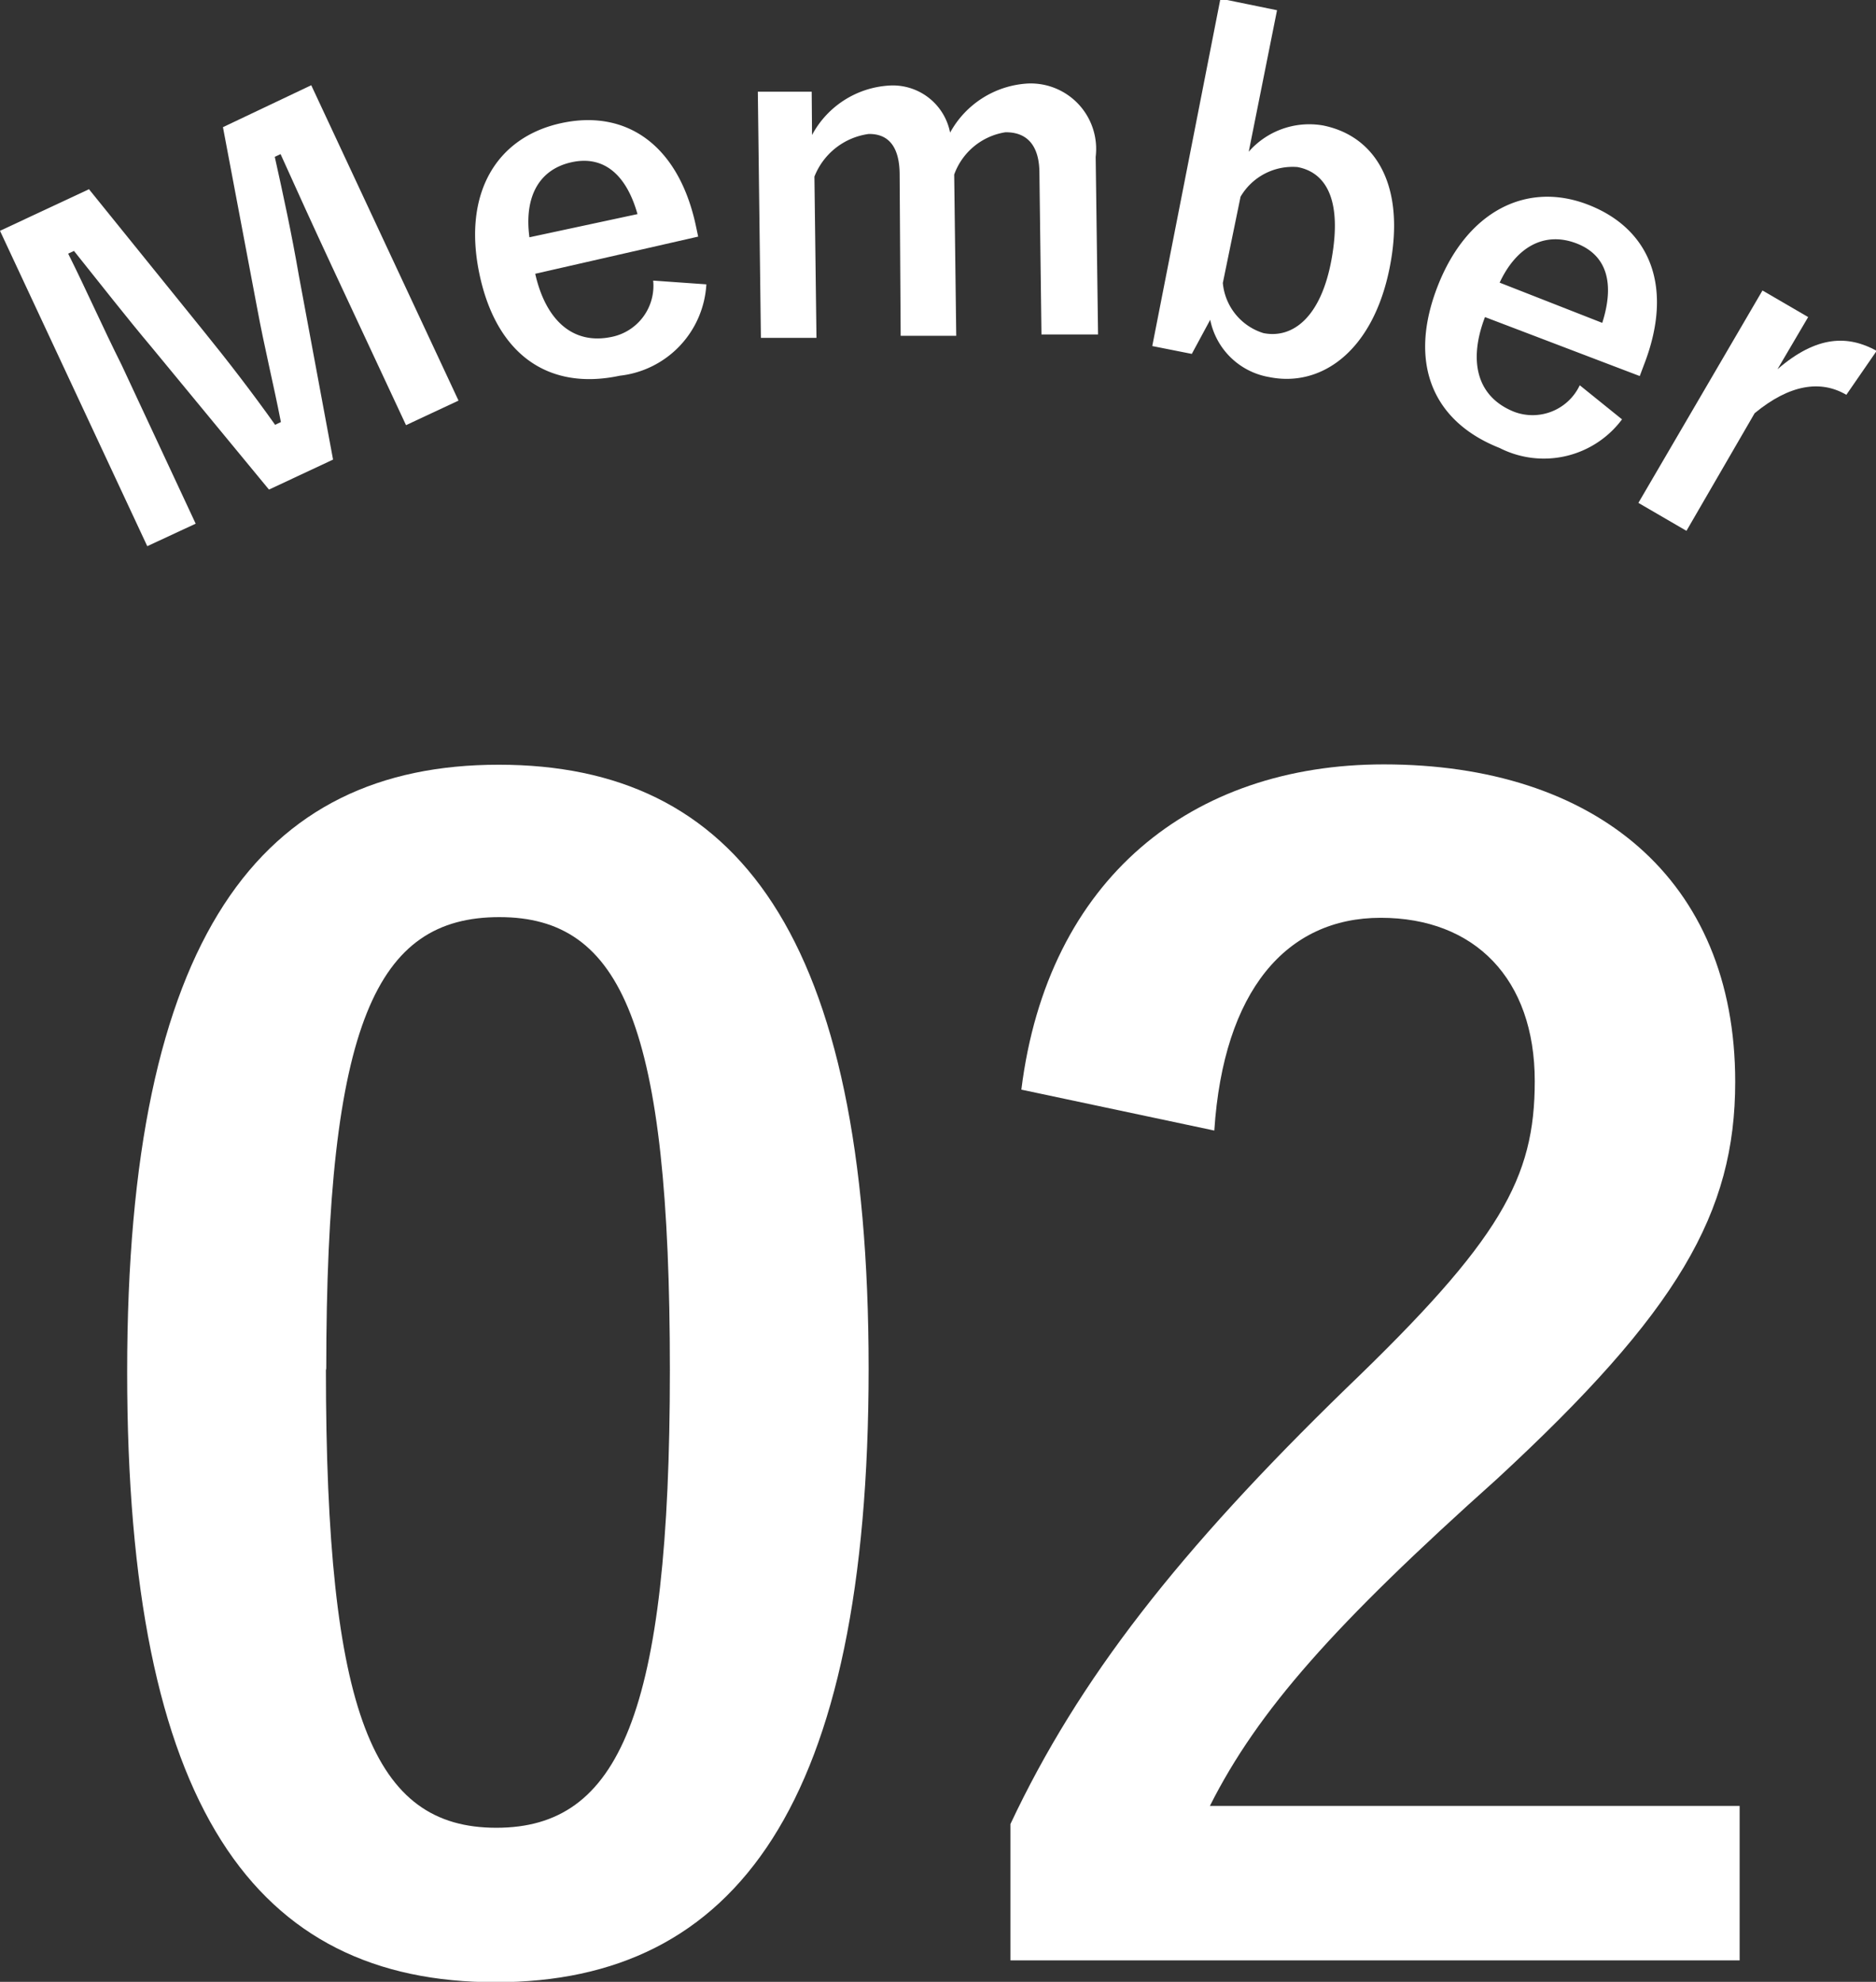 <svg xmlns="http://www.w3.org/2000/svg" width="55.03" height="58.13" viewBox="0 0 55.03 58.13"><rect x="0" y="0" width="55.03" height="58.13" fill="#333333" stroke="none"/><defs><style>.cls-1{fill:#fff;}</style></defs><title>staff-introduction-icon-main02</title><g id="レイヤー_2" data-name="レイヤー 2"><g id="PC"><g id="メイン"><g id="テキスト"><path class="cls-1" d="M22.06,13.45l-1.54.72L18.34,9.5c-.54-1.16-1-2.17-1.5-3.28l-.17.08c.26,1.17.49,2.23.71,3.5l1,5.38-1.88.88-3.43-4.16c-.79-.94-1.48-1.83-2.29-2.84l-.17.08c.53,1.06,1,2.13,1.57,3.27l2.17,4.65-1.42.66L8.61,8.47l2.61-1.22,3.37,4.17c.69.85,1.43,1.81,2.09,2.74l.17-.08c-.22-1.13-.48-2.17-.7-3.36l-1-5.29L17.74,4.2Z" transform="translate(-8.61 -1.7)"/><path class="cls-1" d="M24.31,9.73c.3,1.33,1.08,2.1,2.25,1.85a1.53,1.53,0,0,0,1.21-1.65l1.56.11a2.86,2.86,0,0,1-2.54,2.68c-2.11.45-3.63-.64-4.12-3s.51-4,2.41-4.41,3.43.64,3.94,3l.07.33Zm3-1.75c-.33-1.17-1-1.73-1.94-1.52s-1.39,1-1.23,2.2Z" transform="translate(-8.61 -1.7)"/><path class="cls-1" d="M32.43,5.66a2.75,2.75,0,0,1,2.26-1.45,1.71,1.71,0,0,1,1.79,1.38,2.78,2.78,0,0,1,2.27-1.44,1.92,1.92,0,0,1,2,2.15l.07,5.21-1.66,0L39.1,6.78c0-.82-.37-1.21-1-1.2a1.91,1.91,0,0,0-1.5,1.24l.06,4.73-1.63,0L35,6.83c0-.83-.33-1.21-.91-1.2A2,2,0,0,0,32.5,6.88l.06,4.73-1.63,0-.09-7.22,1.58,0Z" transform="translate(-8.61 -1.7)"/><path class="cls-1" d="M45.24,6.15a2.36,2.36,0,0,1,2.18-.77c1.54.31,2.44,1.76,1.95,4.19s-2,3.5-3.53,3.19a2.13,2.13,0,0,1-1.73-1.68l-.54,1-1.16-.23,2-10.19L46.07,2ZM44.48,10a1.7,1.7,0,0,0,1.19,1.47c.85.17,1.69-.45,2-2.17s-.15-2.54-1-2.7A1.77,1.77,0,0,0,45,7.47Z" transform="translate(-8.61 -1.7)"/><path class="cls-1" d="M52.17,11c-.49,1.28-.25,2.34.86,2.78A1.53,1.53,0,0,0,54.95,13l1.24,1a2.86,2.86,0,0,1-3.59.84c-2-.79-2.68-2.53-1.82-4.74S53.4,7,55.21,7.71s2.51,2.42,1.62,4.7l-.12.32Zm3.44.17c.37-1.16.14-2-.78-2.34s-1.74.11-2.23,1.16Z" transform="translate(-8.61 -1.7)"/><path class="cls-1" d="M62.77,13.28c-.75-.44-1.66-.31-2.69.54l-2,3.45-1.41-.82,3.64-6.23,1.34.78-.9,1.53c1.16-1,2.07-1,2.91-.54Z" transform="translate(-8.61 -1.7)"/><path class="cls-1" d="M34.09,41.84c0,12.79-3.89,18-10.94,18s-10.81-5.11-10.81-17.9,3.93-17.81,10.9-17.81S34.09,29.09,34.09,41.84Zm-15.92,0c0,10.17,1.4,13.47,5,13.47S28.26,52,28.26,41.89s-1.4-13.29-5-13.29S18.18,31.67,18.18,41.89Z" transform="translate(-8.61 -1.7)"/><path class="cls-1" d="M38.57,33.66c.77-6.19,5-9.54,10.63-9.54,6.19,0,10.31,3.35,10.31,9.31,0,3.84-1.67,6.74-7,11.66-4.75,4.25-7,6.78-8.41,9.58H59.64V59.2H38.25v-4c2-4.25,4.93-8,9.86-12.79,4.52-4.34,5.52-6.15,5.52-9,0-3-1.76-4.79-4.52-4.79s-4.61,2.13-4.88,6.24Z" transform="translate(-8.61 -1.7)"/></g></g></g></g></svg>